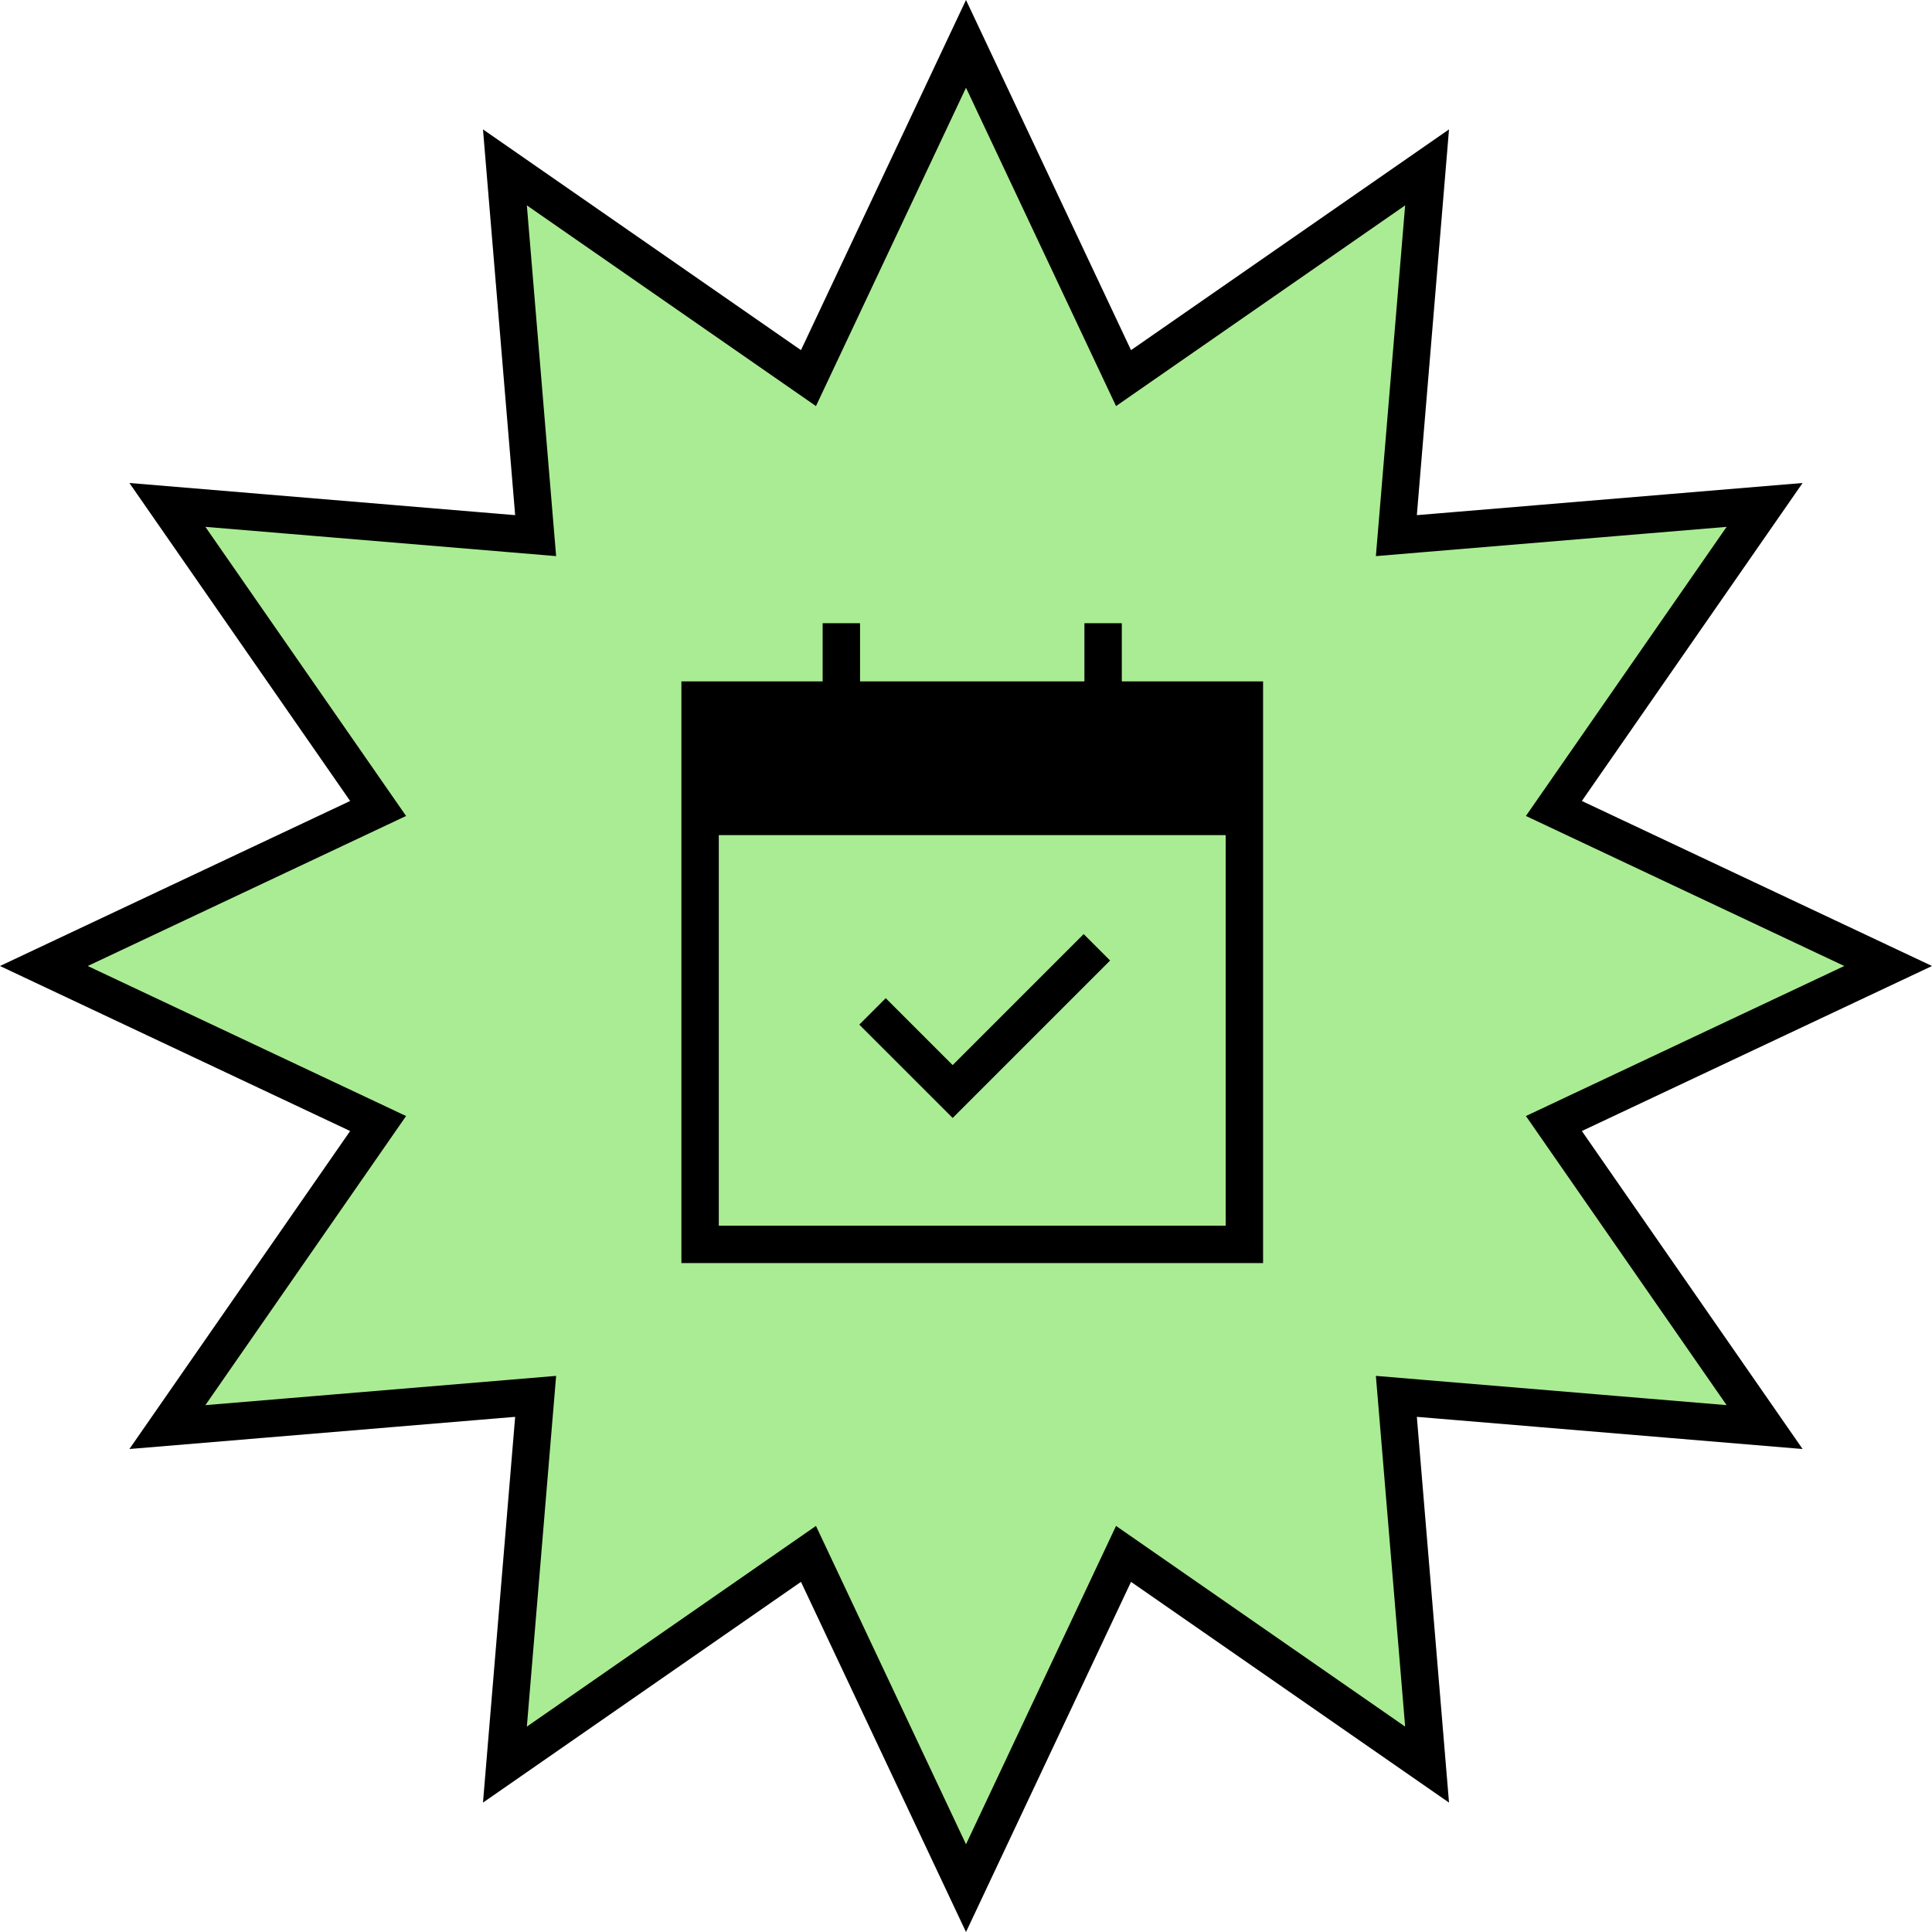 <svg width="155" height="155" viewBox="0 0 155 155" fill="none" xmlns="http://www.w3.org/2000/svg">
<mask id="mask0_143_3488" style="mask-type:alpha" maskUnits="userSpaceOnUse" x="0" y="0" width="155" height="155">
<path d="M91.594 29.325L114.491 13.43L112.174 41.207L112.026 42.974L113.793 42.826L141.57 40.509L125.675 63.406L124.664 64.862L126.268 65.618L151.481 77.5L126.268 89.382L124.664 90.138L125.675 91.594L141.57 114.491L113.793 112.174L112.026 112.026L112.174 113.793L114.491 141.57L91.594 125.675L90.138 124.664L89.382 126.268L77.5 151.481L65.618 126.268L64.862 124.664L63.406 125.675L40.509 141.57L42.826 113.793L42.974 112.026L41.207 112.174L13.43 114.491L29.325 91.594L30.336 90.138L28.732 89.382L3.519 77.5L28.732 65.618L30.336 64.862L29.325 63.406L13.43 40.509L41.207 42.826L42.974 42.974L42.826 41.207L40.509 13.43L63.406 29.325L64.862 30.336L65.618 28.732L77.5 3.519L89.382 28.732L90.138 30.336L91.594 29.325Z" fill="#D9D9D9" stroke="black" stroke-width="3"/>
</mask>
<g mask="url(#mask0_143_3488)">
<path d="M77.5 0L90.739 28.093L116.25 10.383L113.669 41.331L144.617 38.75L126.907 64.261L155 77.5L126.907 90.739L144.617 116.25L113.669 113.669L116.25 144.617L90.739 126.907L77.5 155L64.261 126.907L38.75 144.617L41.331 113.669L10.383 116.25L28.093 90.739L0 77.5L28.093 64.261L10.383 38.75L41.331 41.331L38.75 10.383L64.261 28.093L77.5 0Z" fill="#AAEC93"/>
</g>
<rect x="56.167" y="56.167" width="43.667" height="43.667" stroke="black" stroke-width="3"/>
<rect x="87.75" y="50.75" width="1.5" height="5.5" stroke="black" stroke-width="1.5"/>
<rect x="58.5" y="58.5" width="39" height="7" fill="black" stroke="black" stroke-width="3"/>
<rect x="66.75" y="50.75" width="1.5" height="5.5" stroke="black" stroke-width="1.5"/>
<path d="M70 81.143L76.429 87.571L88 76" stroke="black" stroke-width="3"/>
<path d="M91.594 29.325L114.491 13.43L112.174 41.207L112.026 42.974L113.793 42.826L141.57 40.509L125.675 63.406L124.664 64.862L126.268 65.618L151.481 77.5L126.268 89.382L124.664 90.138L125.675 91.594L141.57 114.491L113.793 112.174L112.026 112.026L112.174 113.793L114.491 141.57L91.594 125.675L90.138 124.664L89.382 126.268L77.5 151.481L65.618 126.268L64.862 124.664L63.406 125.675L40.509 141.57L42.826 113.793L42.974 112.026L41.207 112.174L13.43 114.491L29.325 91.594L30.336 90.138L28.732 89.382L3.519 77.5L28.732 65.618L30.336 64.862L29.325 63.406L13.43 40.509L41.207 42.826L42.974 42.974L42.826 41.207L40.509 13.43L63.406 29.325L64.862 30.336L65.618 28.732L77.5 3.519L89.382 28.732L90.138 30.336L91.594 29.325Z" stroke="black" stroke-width="3"/>
</svg>
